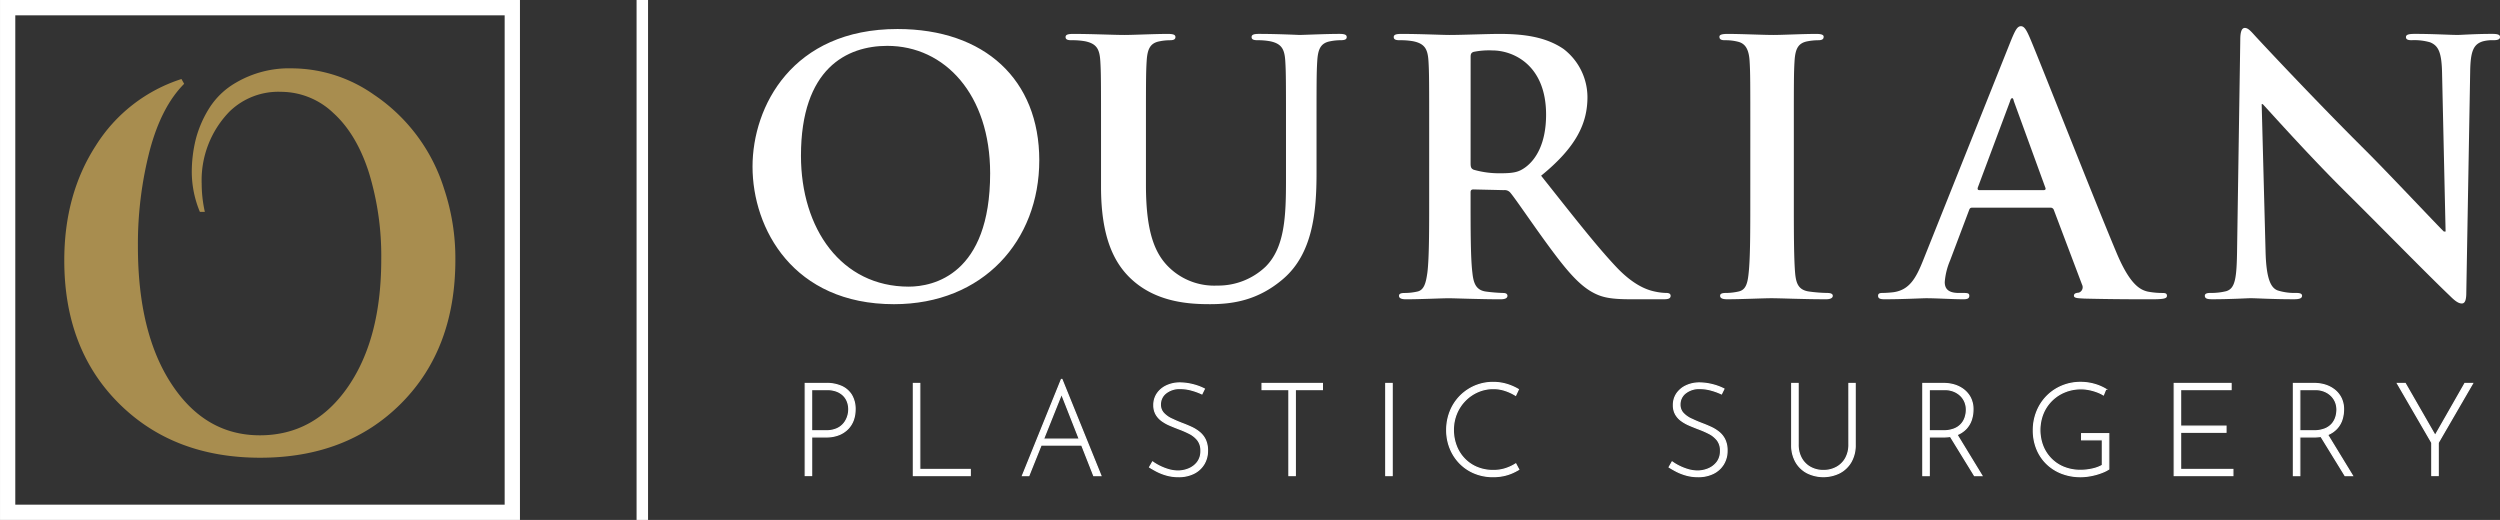 <svg xmlns="http://www.w3.org/2000/svg" id="Ourian_Logo_rev_3" data-name="Ourian_Logo (rev) 3" width="511.115" height="106.304" viewBox="0 0 511.115 106.304"><rect x="0" y="0" width="511.115" height="106.304" fill="#333333" stroke="none"/><path id="Path_223" data-name="Path 223" d="M335.384,625.612a21.341,21.341,0,0,1-1.653-7.908,27.954,27.954,0,0,1,.827-6.979,22.7,22.7,0,0,1,2.753-6.324,15.573,15.573,0,0,1,5.416-5.18,21.425,21.425,0,0,1,11.474-2.944,29.327,29.327,0,0,1,16.707,5.342,36.113,36.113,0,0,1,14.411,19.3,44.854,44.854,0,0,1,2.3,14.5q0,18.212-11.061,29.334T347.73,675.882q-17.762,0-28.915-11.122t-11.152-29.226q0-13.517,6.471-23.5a32.3,32.3,0,0,1,17.487-13.577l.55.982q-4.681,4.69-7.068,13.739a76.351,76.351,0,0,0-2.386,19.521q0,17.666,6.884,28.133T347.638,671.3q11.153,0,17.992-9.868t6.838-26.117a58.179,58.179,0,0,0-2.523-17.72q-2.528-7.905-7.3-12.215A15.521,15.521,0,0,0,352,601.075a14.291,14.291,0,0,0-10.556,4.035,20.108,20.108,0,0,0-5.691,14.721,27.072,27.072,0,0,0,.643,5.781Z" transform="translate(-294.521 -582.302)" fill="#a88d4f"></path><path id="Path_224" data-name="Path 224" d="M405.56,693.642h-106.3v-106.3h106.3Zm-103.177-3.127h100.05V590.466H302.384Z" transform="translate(-299.257 -587.338)" fill="#fff"></path><rect id="Rectangle_64" data-name="Rectangle 64" width="2.345" height="106.304" transform="translate(130.145)" fill="#fff"></rect><g id="Group_248" data-name="Group 248" transform="translate(153.851 5.357)"><g id="Group_247" data-name="Group 247"><path id="Path_225" data-name="Path 225" d="M397.665,619.262c0-12.271,8.109-28.129,29.636-28.129,17.868,0,28.99,10.4,28.99,26.837s-11.482,29.42-29.708,29.42C405.989,647.39,397.665,631.963,397.665,619.262Zm48.58,1.363c0-16.073-9.257-26.048-21.025-26.048-8.252,0-17.652,4.592-17.652,22.46,0,14.926,8.252,26.766,22.03,26.766C434.621,643.8,446.245,641.364,446.245,620.625Z" transform="translate(-397.665 -590.558)" fill="#fff"></path><path id="Path_226" data-name="Path 226" d="M445.85,612.585c0-10.908,0-12.917-.144-15.214-.142-2.439-.716-3.588-3.085-4.09a14.734,14.734,0,0,0-2.8-.216c-.79,0-1.219-.142-1.219-.646s.5-.646,1.577-.646c3.8,0,8.325.216,10.476.216,1.723,0,6.244-.216,8.827-.216,1.076,0,1.579.144,1.579.646s-.431.646-1.149.646a10.785,10.785,0,0,0-2.081.216c-1.937.36-2.511,1.579-2.655,4.09-.144,2.3-.144,4.306-.144,15.214v10.046c0,10.4,2.081,14.782,5.6,17.652a13.284,13.284,0,0,0,8.971,2.941,14.054,14.054,0,0,0,9.9-3.874c3.946-3.948,4.162-10.4,4.162-17.8v-8.969c0-10.908,0-12.917-.144-15.214-.144-2.439-.718-3.588-3.086-4.09a13.867,13.867,0,0,0-2.583-.216c-.79,0-1.219-.142-1.219-.646s.5-.646,1.507-.646c3.658,0,8.18.216,8.252.216.861,0,5.381-.216,8.18-.216,1.005,0,1.507.144,1.507.646s-.43.646-1.291.646a10.772,10.772,0,0,0-2.081.216c-1.937.36-2.511,1.579-2.655,4.09-.144,2.3-.144,4.306-.144,15.214v7.678c0,7.965-.79,16.433-6.816,21.6-5.1,4.377-10.262,5.167-14.926,5.167-3.8,0-10.692-.216-15.931-4.951-3.66-3.3-6.386-8.611-6.386-19.016Z" transform="translate(-374.6 -590.196)" fill="#fff"></path><path id="Path_227" data-name="Path 227" d="M488.762,612.585c0-10.908,0-12.917-.142-15.214-.144-2.439-.718-3.588-3.086-4.09a14.723,14.723,0,0,0-2.8-.216c-.789,0-1.219-.142-1.219-.646s.5-.646,1.577-.646c3.8,0,8.325.216,9.832.216,2.439,0,7.892-.216,10.117-.216,4.521,0,9.329.432,13.2,3.086a12.436,12.436,0,0,1,4.879,9.831c0,5.309-2.225,10.189-9.473,16.073,6.387,8.037,11.338,14.424,15.571,18.872,4.018,4.163,6.96,4.665,8.037,4.881a11.392,11.392,0,0,0,2.009.214c.574,0,.861.216.861.574,0,.575-.5.718-1.365.718h-6.816c-4.018,0-5.813-.358-7.678-1.363-3.086-1.649-5.813-5.023-9.831-10.548-2.87-3.946-6.171-8.825-7.1-9.9a1.5,1.5,0,0,0-1.291-.5l-6.243-.144c-.36,0-.575.144-.575.574v1.005c0,6.674,0,12.343.36,15.356.216,2.081.646,3.66,2.8,3.948a33.3,33.3,0,0,0,3.516.286c.574,0,.861.216.861.574,0,.5-.5.718-1.435.718-4.162,0-9.473-.214-10.548-.214-1.363,0-5.885.214-8.755.214-.933,0-1.435-.214-1.435-.718,0-.358.288-.574,1.149-.574a11.8,11.8,0,0,0,2.583-.286c1.435-.288,1.793-1.867,2.081-3.948.358-3.013.358-8.682.358-15.284Zm8.467,5.669c0,.79.144,1.076.647,1.292a18.922,18.922,0,0,0,5.453.718c2.87,0,3.8-.288,5.1-1.219,2.153-1.579,4.234-4.879,4.234-10.764,0-10.19-6.746-13.132-10.98-13.132a15.708,15.708,0,0,0-3.8.288c-.5.144-.647.43-.647,1.005Z" transform="translate(-350.423 -590.196)" fill="#fff"></path><path id="Path_228" data-name="Path 228" d="M530.422,612.585c0-10.908,0-12.917-.144-15.214-.144-2.439-.862-3.66-2.441-4.018a10.164,10.164,0,0,0-2.583-.288c-.718,0-1.149-.142-1.149-.718,0-.43.575-.574,1.723-.574,2.727,0,7.248.216,9.329.216,1.793,0,6.027-.216,8.753-.216.933,0,1.507.144,1.507.574,0,.575-.43.718-1.147.718a12.108,12.108,0,0,0-2.153.216c-1.937.36-2.511,1.579-2.655,4.09-.144,2.3-.144,4.306-.144,15.214v12.629c0,6.96,0,12.629.288,15.715.214,1.937.718,3.228,2.869,3.516a30.527,30.527,0,0,0,3.66.286c.79,0,1.149.216,1.149.574,0,.5-.575.718-1.363.718-4.737,0-9.257-.214-11.2-.214-1.649,0-6.171.214-9.041.214-.932,0-1.435-.214-1.435-.718,0-.358.288-.574,1.149-.574a11.8,11.8,0,0,0,2.583-.286c1.435-.288,1.865-1.507,2.081-3.588.36-3.014.36-8.683.36-15.643Z" transform="translate(-326.428 -590.196)" fill="#fff"></path><path id="Path_229" data-name="Path 229" d="M564.082,627.865c-.358,0-.5.144-.646.574L559.562,638.7a13.926,13.926,0,0,0-1.077,4.376c0,1.293.646,2.225,2.87,2.225h1.077c.86,0,1.076.144,1.076.574,0,.575-.43.718-1.219.718-2.3,0-5.381-.214-7.606-.214-.79,0-4.737.214-8.467.214-.933,0-1.363-.142-1.363-.718,0-.43.286-.574.86-.574a21.726,21.726,0,0,0,2.225-.144c3.3-.43,4.665-2.869,6.1-6.457l18.01-45.065c.861-2.081,1.291-2.87,2.009-2.87.646,0,1.077.647,1.795,2.3,1.721,3.948,13.2,33.224,17.8,44.132,2.727,6.458,4.807,7.462,6.315,7.822a15.82,15.82,0,0,0,3.013.286c.575,0,.933.072.933.574,0,.575-.646.718-3.3.718-2.584,0-7.822,0-13.562-.142-1.291-.072-2.153-.072-2.153-.575,0-.43.288-.574,1.005-.646a1.169,1.169,0,0,0,.646-1.649L580.8,628.366a.692.692,0,0,0-.718-.5Zm14.64-3.588c.358,0,.43-.216.358-.43l-6.458-17.724c-.072-.288-.144-.646-.358-.646s-.36.358-.431.646l-6.6,17.652c-.072.286,0,.5.286.5Z" transform="translate(-314.74 -590.765)" fill="#fff"></path><path id="Path_230" data-name="Path 230" d="M600,636.7c.142,5.6,1.076,7.464,2.511,7.966a11.412,11.412,0,0,0,3.732.5c.79,0,1.219.144,1.219.574,0,.575-.646.718-1.651.718-4.664,0-7.534-.214-8.9-.214-.646,0-4.018.214-7.75.214-.933,0-1.579-.07-1.579-.718,0-.43.43-.574,1.148-.574a12.777,12.777,0,0,0,3.23-.358c1.865-.574,2.153-2.655,2.225-8.9l.646-42.481c0-1.434.216-2.439.933-2.439.788,0,1.434.933,2.655,2.225.861.932,11.768,12.629,22.244,23.033,4.879,4.879,14.568,15.214,15.787,16.361h.358l-.718-32.219c-.07-4.378-.718-5.741-2.439-6.458a11.684,11.684,0,0,0-3.8-.432c-.861,0-1.147-.214-1.147-.646,0-.574.789-.646,1.865-.646,3.732,0,7.176.216,8.683.216.79,0,3.516-.216,7.032-.216.933,0,1.651.072,1.651.646q0,.647-1.291.646a7.8,7.8,0,0,0-2.153.216c-2.011.574-2.584,2.081-2.656,6.1L641.04,645.1c0,1.579-.286,2.225-.932,2.225-.79,0-1.651-.79-2.441-1.579-4.52-4.3-13.7-13.7-21.168-21.1-7.822-7.75-15.786-16.719-17.079-18.082h-.214Z" transform="translate(-290.666 -590.635)" fill="#fff"></path></g></g><g id="Group_249" data-name="Group 249" transform="translate(164.631 77.578)"><path id="Path_231" data-name="Path 231" d="M411.971,638.082a7.352,7.352,0,0,0-3.063-.6H404.56v18.826h1.3v-7.9h2.916a6.976,6.976,0,0,0,2.719-.475,5.26,5.26,0,0,0,1.856-1.274,4.916,4.916,0,0,0,1.06-1.788,6.441,6.441,0,0,0,.331-2.056,5.533,5.533,0,0,0-.729-2.956A4.568,4.568,0,0,0,411.971,638.082Zm1.273,6.113a4.491,4.491,0,0,1-.741,1.418,3.866,3.866,0,0,1-1.432,1.113,5.307,5.307,0,0,1-2.3.439h-2.916v-8.433h3.182a5.4,5.4,0,0,1,1.882.3,4.03,4.03,0,0,1,1.393.847,3.555,3.555,0,0,1,.86,1.288,4.435,4.435,0,0,1,.294,1.643A4.768,4.768,0,0,1,413.243,644.195Z" transform="translate(-404.56 -636.664)" fill="#fff" stroke="#fff" stroke-miterlimit="10" stroke-width="0.25"></path><path id="Path_232" data-name="Path 232" d="M420,637.486h-1.3v18.826H430.32v-1.246H420Z" transform="translate(-396.591 -636.664)" fill="#fff" stroke="#fff" stroke-miterlimit="10" stroke-width="0.25"></path><path id="Path_233" data-name="Path 233" d="M440.924,636.96l-7.955,19.649h1.3l2.5-6.232h8.309l2.453,6.232h1.459L441.03,636.96Zm-3.672,12.2,3.7-9.249,3.64,9.249Z" transform="translate(-388.554 -636.96)" fill="#fff" stroke="#fff" stroke-miterlimit="10" stroke-width="0.25"></path><path id="Path_234" data-name="Path 234" d="M459.8,647.521a7.656,7.656,0,0,0-1.656-1.033q-.917-.424-1.843-.771-1.168-.448-2.2-.94a5.261,5.261,0,0,1-1.671-1.194,2.528,2.528,0,0,1-.636-1.764,2.91,2.91,0,0,1,1.115-2.333,4.493,4.493,0,0,1,2.969-.929,8.57,8.57,0,0,1,2.387.346,12.686,12.686,0,0,1,2.015.743l.5-1.008a10.838,10.838,0,0,0-2.372-.875,11.066,11.066,0,0,0-2.692-.344,6.347,6.347,0,0,0-2.692.6,4.685,4.685,0,0,0-1.87,1.576,4.086,4.086,0,0,0-.689,2.361,3.693,3.693,0,0,0,.438,1.857,4.178,4.178,0,0,0,1.18,1.313,8.21,8.21,0,0,0,1.643.926c.6.256,1.2.5,1.8.73a19.583,19.583,0,0,1,2.2.954,5.125,5.125,0,0,1,1.7,1.366,3.417,3.417,0,0,1,.663,2.189,3.688,3.688,0,0,1-.7,2.318,4.283,4.283,0,0,1-1.774,1.366,5.653,5.653,0,0,1-2.215.45,6.819,6.819,0,0,1-1.962-.291,10.735,10.735,0,0,1-1.817-.716,10.391,10.391,0,0,1-1.418-.849l-.61,1.062c.335.211.791.472,1.365.782a10.6,10.6,0,0,0,2.015.808,8.859,8.859,0,0,0,2.559.346,6.8,6.8,0,0,0,3.075-.663,5.012,5.012,0,0,0,2.07-1.87,5.184,5.184,0,0,0,.741-2.772,5.075,5.075,0,0,0-.438-2.228A4.429,4.429,0,0,0,459.8,647.521Z" transform="translate(-379.19 -636.702)" fill="#fff" stroke="#fff" stroke-miterlimit="10" stroke-width="0.25"></path><path id="Path_235" data-name="Path 235" d="M464.3,638.732h5.489v17.581h1.3V638.732h5.542v-1.246H464.3Z" transform="translate(-370.905 -636.664)" fill="#fff" stroke="#fff" stroke-miterlimit="10" stroke-width="0.25"></path><rect id="Rectangle_65" data-name="Rectangle 65" width="1.299" height="18.826" transform="translate(118.688 0.823)" fill="#fff" stroke="#fff" stroke-miterlimit="10" stroke-width="0.25"></rect><path id="Path_236" data-name="Path 236" d="M500.5,654.971a7.967,7.967,0,0,1-2.533.385,8.439,8.439,0,0,1-3.368-.65,7.608,7.608,0,0,1-2.584-1.79,7.865,7.865,0,0,1-1.645-2.652,9.011,9.011,0,0,1-.569-3.21,8.579,8.579,0,0,1,.635-3.314,8.381,8.381,0,0,1,1.764-2.689,8.2,8.2,0,0,1,2.612-1.8,7.774,7.774,0,0,1,3.155-.65,7.568,7.568,0,0,1,2.466.4,9.925,9.925,0,0,1,2.095.98l.558-1.193a10.676,10.676,0,0,0-2.361-1.035,9.493,9.493,0,0,0-2.783-.4,9.36,9.36,0,0,0-8.779,5.914,10.194,10.194,0,0,0-.716,3.844,9.805,9.805,0,0,0,.677,3.646,9.29,9.29,0,0,0,1.921,3.022,8.993,8.993,0,0,0,3,2.068,9.733,9.733,0,0,0,3.9.757,10.111,10.111,0,0,0,2.067-.2,9.07,9.07,0,0,0,1.751-.544,11.477,11.477,0,0,0,1.4-.716l-.608-1.14A9.05,9.05,0,0,1,500.5,654.971Z" transform="translate(-357.297 -636.74)" fill="#fff" stroke="#fff" stroke-miterlimit="10" stroke-width="0.25"></path><path id="Path_237" data-name="Path 237" d="M527.743,647.521a7.616,7.616,0,0,0-1.656-1.033c-.611-.283-1.224-.539-1.843-.771q-1.168-.448-2.2-.94a5.253,5.253,0,0,1-1.67-1.194,2.521,2.521,0,0,1-.638-1.764,2.914,2.914,0,0,1,1.115-2.333,4.5,4.5,0,0,1,2.97-.929,8.567,8.567,0,0,1,2.386.346,12.625,12.625,0,0,1,2.015.743l.5-1.008a10.808,10.808,0,0,0-2.372-.875,11.047,11.047,0,0,0-2.692-.344,6.352,6.352,0,0,0-2.692.6,4.7,4.7,0,0,0-1.87,1.576,4.085,4.085,0,0,0-.688,2.361,3.709,3.709,0,0,0,.436,1.857,4.217,4.217,0,0,0,1.18,1.313,8.177,8.177,0,0,0,1.645.926c.6.256,1.2.5,1.8.73a19.457,19.457,0,0,1,2.2.954,5.109,5.109,0,0,1,1.7,1.366,3.417,3.417,0,0,1,.663,2.189,3.687,3.687,0,0,1-.7,2.318,4.3,4.3,0,0,1-1.776,1.366,5.653,5.653,0,0,1-2.215.45,6.819,6.819,0,0,1-1.962-.291,10.739,10.739,0,0,1-1.817-.716,10.484,10.484,0,0,1-1.418-.849l-.61,1.062c.335.211.791.472,1.365.782a10.608,10.608,0,0,0,2.015.808,8.859,8.859,0,0,0,2.559.346,6.815,6.815,0,0,0,3.077-.663,5.008,5.008,0,0,0,2.068-1.87,5.185,5.185,0,0,0,.743-2.772,5.073,5.073,0,0,0-.439-2.228A4.43,4.43,0,0,0,527.743,647.521Z" transform="translate(-340.909 -636.702)" fill="#fff" stroke="#fff" stroke-miterlimit="10" stroke-width="0.25"></path><path id="Path_238" data-name="Path 238" d="M545.258,649.949a5.665,5.665,0,0,1-.677,2.836,4.7,4.7,0,0,1-1.856,1.843,5.488,5.488,0,0,1-2.692.65,5.361,5.361,0,0,1-2.652-.65,4.736,4.736,0,0,1-1.843-1.843,5.663,5.663,0,0,1-.675-2.836V637.486h-1.3v12.543a6.832,6.832,0,0,0,.847,3.5,5.686,5.686,0,0,0,2.322,2.228,7.468,7.468,0,0,0,6.6,0,5.774,5.774,0,0,0,2.334-2.228,6.759,6.759,0,0,0,.86-3.5V637.486h-1.271Z" transform="translate(-331.879 -636.664)" fill="#fff" stroke="#fff" stroke-miterlimit="10" stroke-width="0.25"></path><path id="Path_239" data-name="Path 239" d="M557.739,647.934a5.128,5.128,0,0,0,1.857-1.274,4.894,4.894,0,0,0,1.033-1.788,6.748,6.748,0,0,0,.317-2.056,5.109,5.109,0,0,0-.53-2.414,4.9,4.9,0,0,0-1.393-1.656,5.865,5.865,0,0,0-1.907-.957,7.585,7.585,0,0,0-2.109-.3h-4.3v18.826h1.3v-7.9h2.917a9.385,9.385,0,0,0,1.412-.108l4.926,8.011h1.512l-5.1-8.361C557.695,647.944,557.72,647.942,557.739,647.934Zm-2.891-.769H552.01v-8.433h3.183a4.837,4.837,0,0,1,1.829.331,4.282,4.282,0,0,1,1.405.9,3.876,3.876,0,0,1,.888,1.312,4.154,4.154,0,0,1,.3,1.592,5.139,5.139,0,0,1-.225,1.471,3.894,3.894,0,0,1-.757,1.393,3.79,3.79,0,0,1-1.457,1.033A5.943,5.943,0,0,1,554.848,647.165Z" transform="translate(-322.219 -636.664)" fill="#fff" stroke="#fff" stroke-miterlimit="10" stroke-width="0.25"></path><path id="Path_240" data-name="Path 240" d="M575.027,649.069h4.243v5.225a7.29,7.29,0,0,1-2.095.769,11.01,11.01,0,0,1-2.334.264,9.018,9.018,0,0,1-3.421-.622,7.646,7.646,0,0,1-2.637-1.75,7.863,7.863,0,0,1-1.7-2.626,9.111,9.111,0,0,1,.039-6.59,8.094,8.094,0,0,1,4.456-4.453,8.628,8.628,0,0,1,3.339-.638,8.281,8.281,0,0,1,1.606.159,10.561,10.561,0,0,1,1.578.438,7.621,7.621,0,0,1,1.379.649l.477-1.166a9.722,9.722,0,0,0-2.373-1.007,10.189,10.189,0,0,0-2.8-.372,9.712,9.712,0,0,0-3.712.716A9.374,9.374,0,0,0,568,640.094a9.492,9.492,0,0,0-2.081,3.116,10.11,10.11,0,0,0-.757,3.952,9.955,9.955,0,0,0,.677,3.7,8.8,8.8,0,0,0,1.948,3,9.03,9.03,0,0,0,3.063,2.015,10.54,10.54,0,0,0,4.018.73,10.653,10.653,0,0,0,1.524-.119,13.446,13.446,0,0,0,1.579-.331,12.68,12.68,0,0,0,1.443-.493,6.6,6.6,0,0,0,1.155-.6v-7.239h-5.542Z" transform="translate(-314.077 -636.74)" fill="#fff" stroke="#fff" stroke-miterlimit="10" stroke-width="0.25"></path><path id="Path_241" data-name="Path 241" d="M584.881,647.456h9.281V646.21h-9.281v-7.478H595.2v-1.246H583.582v18.826h11.985v-1.246H584.881Z" transform="translate(-303.699 -636.664)" fill="#fff" stroke="#fff" stroke-miterlimit="10" stroke-width="0.25"></path><path id="Path_242" data-name="Path 242" d="M606.195,647.934a5.115,5.115,0,0,0,1.857-1.274,4.876,4.876,0,0,0,1.035-1.788,6.8,6.8,0,0,0,.317-2.056,5.127,5.127,0,0,0-.53-2.414,4.9,4.9,0,0,0-1.393-1.656,5.875,5.875,0,0,0-1.909-.957,7.577,7.577,0,0,0-2.109-.3h-4.295v18.826h1.3v-7.9h2.916a9.387,9.387,0,0,0,1.412-.108l4.926,8.011h1.512l-5.1-8.361C606.153,647.944,606.176,647.942,606.195,647.934Zm-2.891-.769h-2.836v-8.433h3.181a4.827,4.827,0,0,1,1.829.331,4.29,4.29,0,0,1,1.407.9,3.875,3.875,0,0,1,.888,1.312,4.152,4.152,0,0,1,.3,1.592,5.2,5.2,0,0,1-.225,1.471,3.944,3.944,0,0,1-.757,1.393,3.8,3.8,0,0,1-1.457,1.033A5.951,5.951,0,0,1,603.3,647.165Z" transform="translate(-294.917 -636.664)" fill="#fff" stroke="#fff" stroke-miterlimit="10" stroke-width="0.25"></path><path id="Path_243" data-name="Path 243" d="M626.56,637.486l-6.078,10.65-6.119-10.65h-1.591L619.8,649.6v6.709h1.3V649.6l7.028-12.118Z" transform="translate(-287.254 -636.664)" fill="#fff" stroke="#fff" stroke-miterlimit="10" stroke-width="0.25"></path></g></svg>